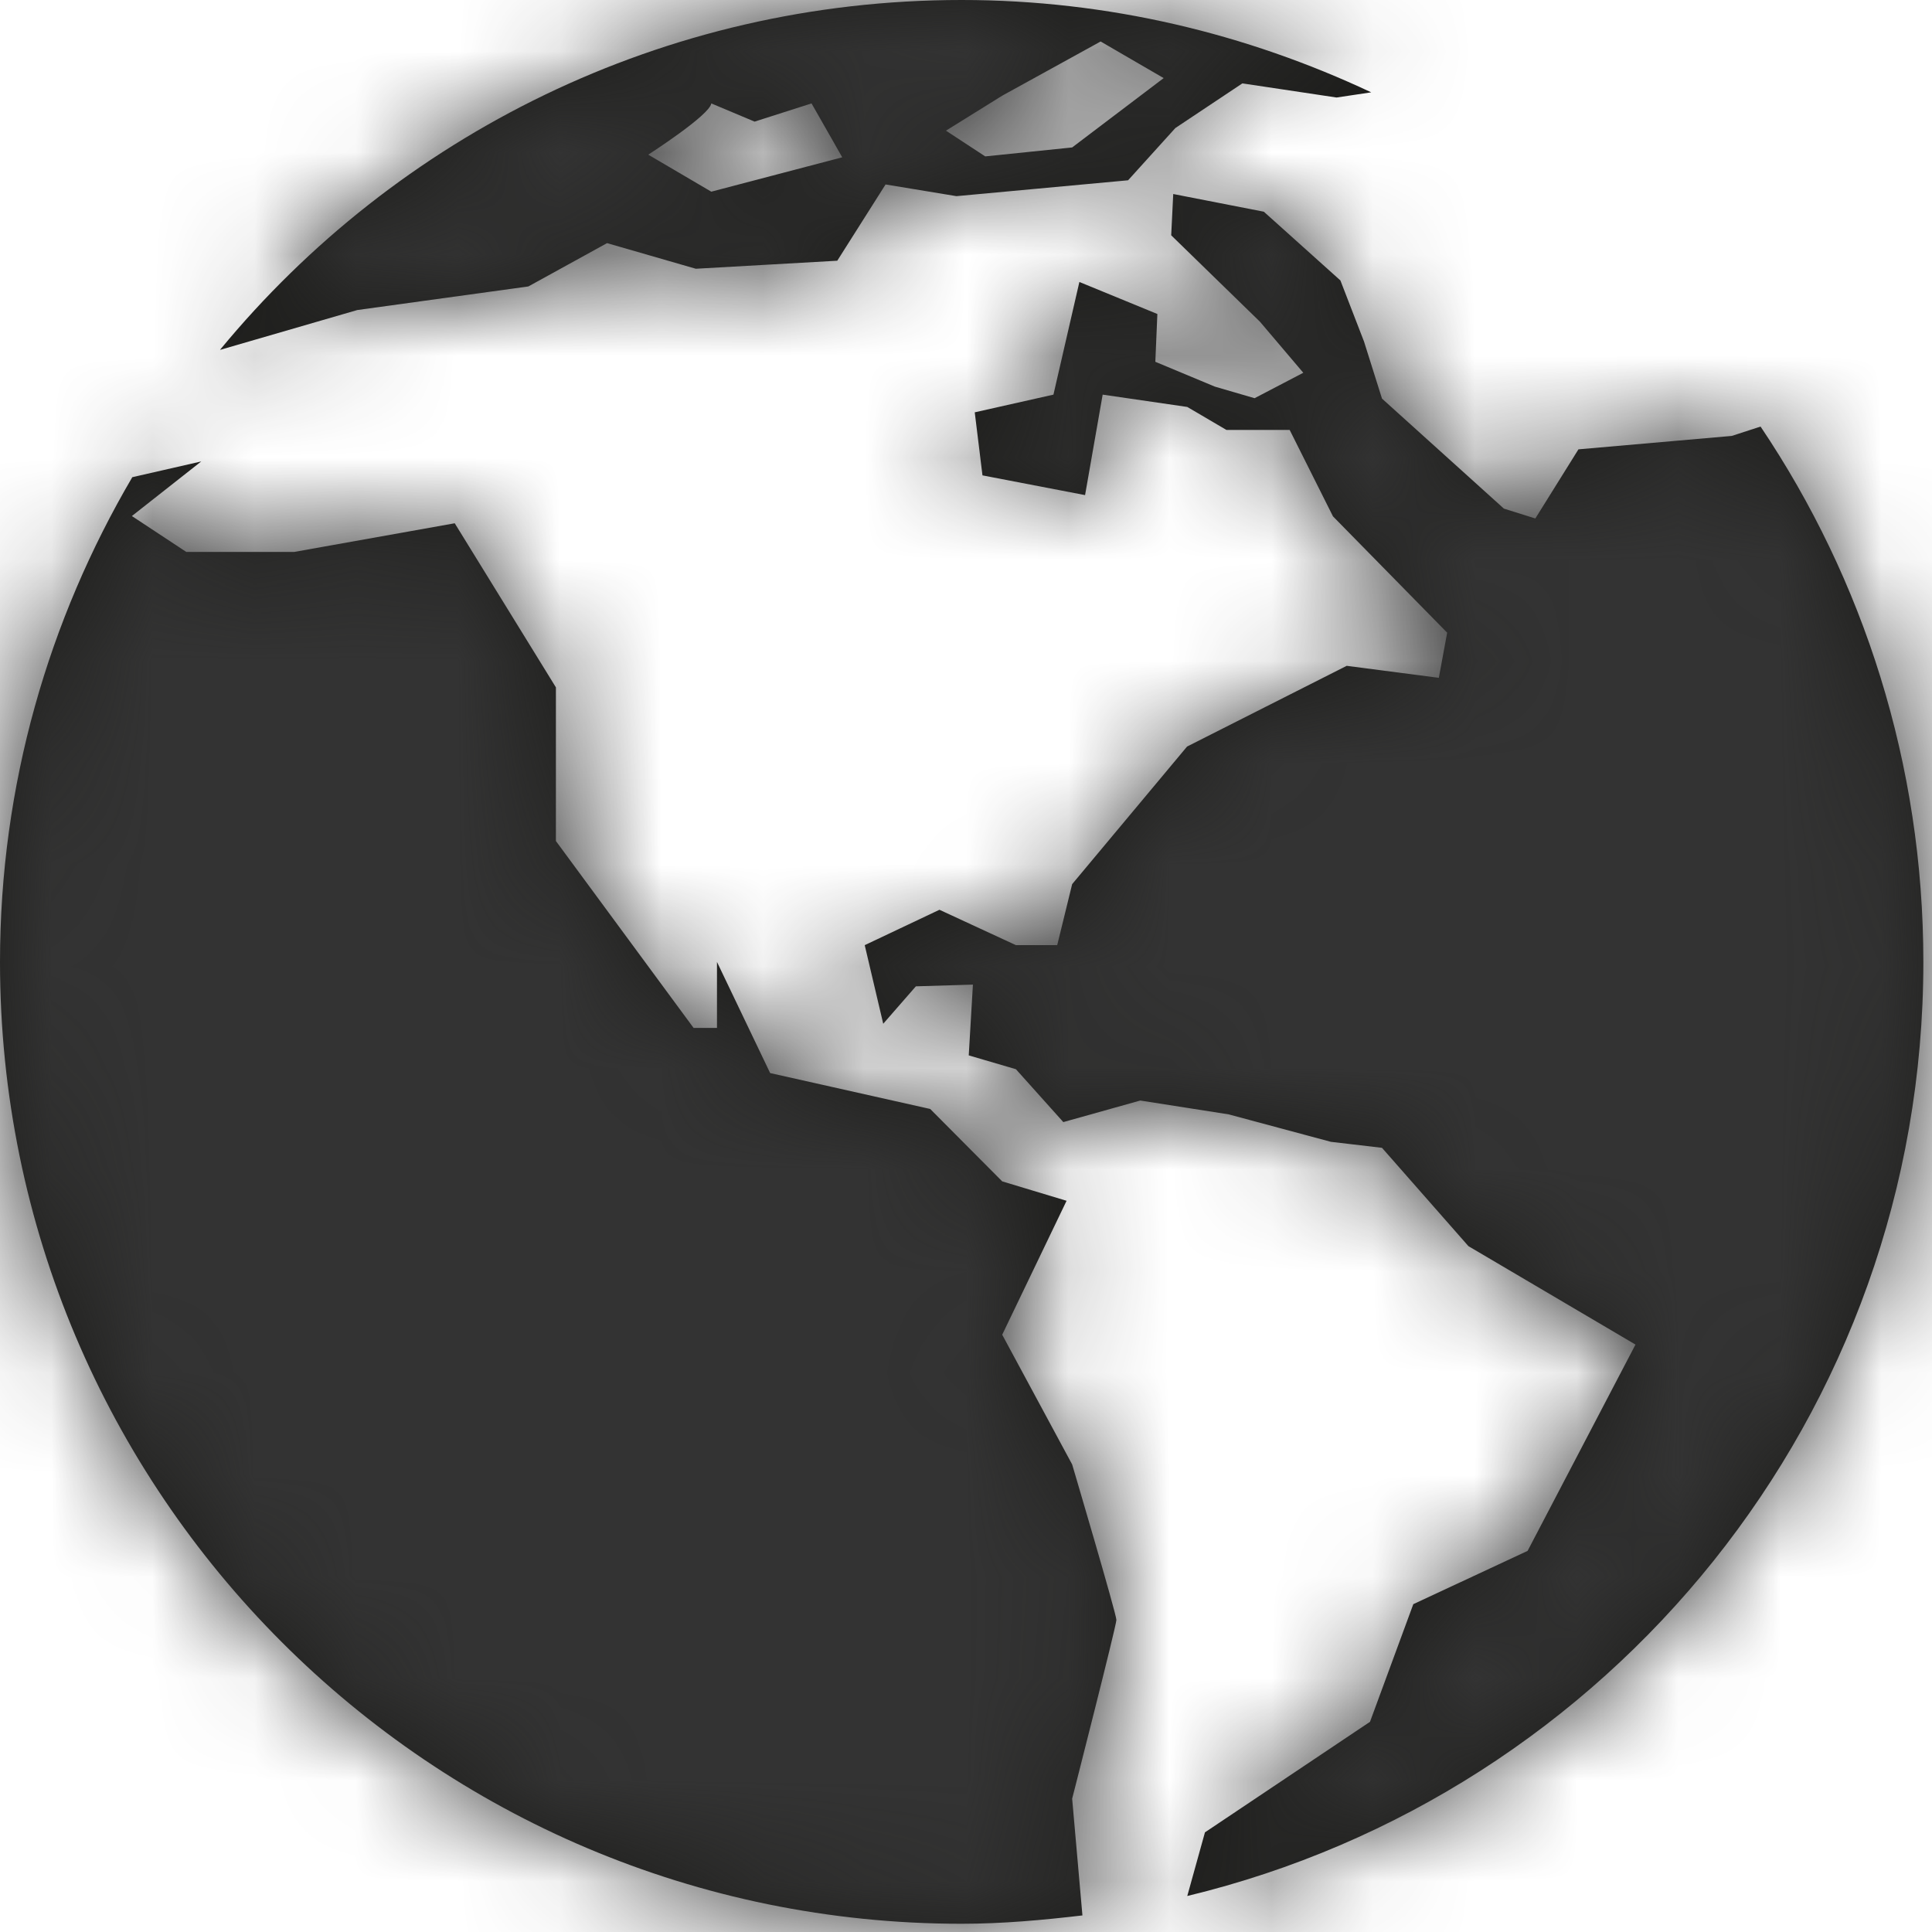 
<svg width="19px" height="19px" viewBox="0 0 19 19" version="1.1" xmlns="http://www.w3.org/2000/svg" xmlns:xlink="http://www.w3.org/1999/xlink">
    <!-- Generator: Sketch 51.3 (57544) - http://www.bohemiancoding.com/sketch -->
    <desc>Created with Sketch.</desc>
    <defs>
        <path d="M6.995,1.017 L7.421,1.196 L7.981,1.017 L8.283,1.547 L6.995,1.885 L6.375,1.521 C6.375,1.521 6.981,1.132 6.995,1.017 Z M9.856,0.941 L10.824,0.408 L11.444,0.768 L10.544,1.45 L9.689,1.538 L9.303,1.285 L9.856,0.941 Z M3.514,3.049 L2.167,3.44 L2.164,3.44 C3.896,1.338 6.522,0 9.456,0 C10.9,0 12.262,0.333 13.485,0.908 L13.144,0.959 L12.218,0.82 L11.559,1.259 L11.094,1.773 L9.406,1.929 L8.709,1.814 L8.234,2.564 L6.843,2.643 L5.97,2.391 L5.196,2.817 L3.514,3.049 Z M17.314,4.195 C18.325,5.698 18.915,7.513 18.915,9.46 C18.915,13.917 15.828,17.645 11.676,18.646 L11.85,18.02 L13.473,16.933 L13.899,15.776 L15.023,15.252 L16.084,13.223 L14.441,12.255 L13.591,11.288 L13.088,11.229 L12.083,10.959 L11.214,10.823 L10.457,11.035 L9.991,10.515 L9.527,10.379 L9.568,9.683 L9.007,9.7 L8.686,10.068 L8.504,9.295 L9.239,8.947 L9.991,9.295 L10.397,9.295 L10.544,8.695 L11.674,7.342 L13.244,6.548 L14.15,6.666 L14.232,6.222 L13.109,5.078 L12.683,4.228 L12.061,4.228 L11.676,4.002 L10.844,3.881 L10.671,4.869 L9.662,4.675 L9.586,4.055 L10.36,3.881 L10.615,2.773 L11.382,3.088 L11.362,3.558 L11.947,3.802 L12.338,3.916 L12.817,3.666 L12.391,3.164 L11.518,2.314 L11.538,1.908 L12.429,2.082 L13.182,2.758 L13.414,3.358 L13.591,3.92 L14.79,5.002 L15.099,5.099 L15.523,4.419 L17.031,4.287 L17.314,4.195 Z M10.544,14.402 C10.544,14.402 10.979,15.872 10.979,15.931 C10.979,15.987 10.544,17.689 10.544,17.689 L10.645,18.837 C10.253,18.883 9.86,18.919 9.456,18.919 C4.234,18.919 0,14.682 0,9.46 C0,7.718 0.48,6.092 1.301,4.693 L1.979,4.538 L1.297,5.075 L1.832,5.428 L2.893,5.428 L4.472,5.146 L5.467,6.76 L5.467,8.271 L6.821,10.109 L7.051,10.109 L7.051,9.46 L7.574,10.553 L9.148,10.906 L9.856,11.618 L10.489,11.809 L9.856,13.126 L10.544,14.402 Z" id="path-1"></path>
    </defs>
    <g id="Icons" stroke="none" stroke-width="1" fill="none" fill-rule="evenodd">
        <g id="Icons-/-Language" transform="translate(-16, -16)">
            <g id="tints-/-dunkelgrau" transform="translate(16, 16)">
                <mask id="mask-2" fill="white">
                    <use xlink:href="#path-1"></use>
                </mask>
                <use id="Mask" fill="#1D1D1B" xlink:href="#path-1"></use>
                <g id="Color-/-Dunkel" mask="url(#mask-2)" fill="#333333">
                    <g transform="translate(-16, -16)" id="Rectangle">
                        <rect x="0" y="0" width="50" height="50"></rect>
                    </g>
                </g>
            </g>
        </g>
    </g>
</svg>